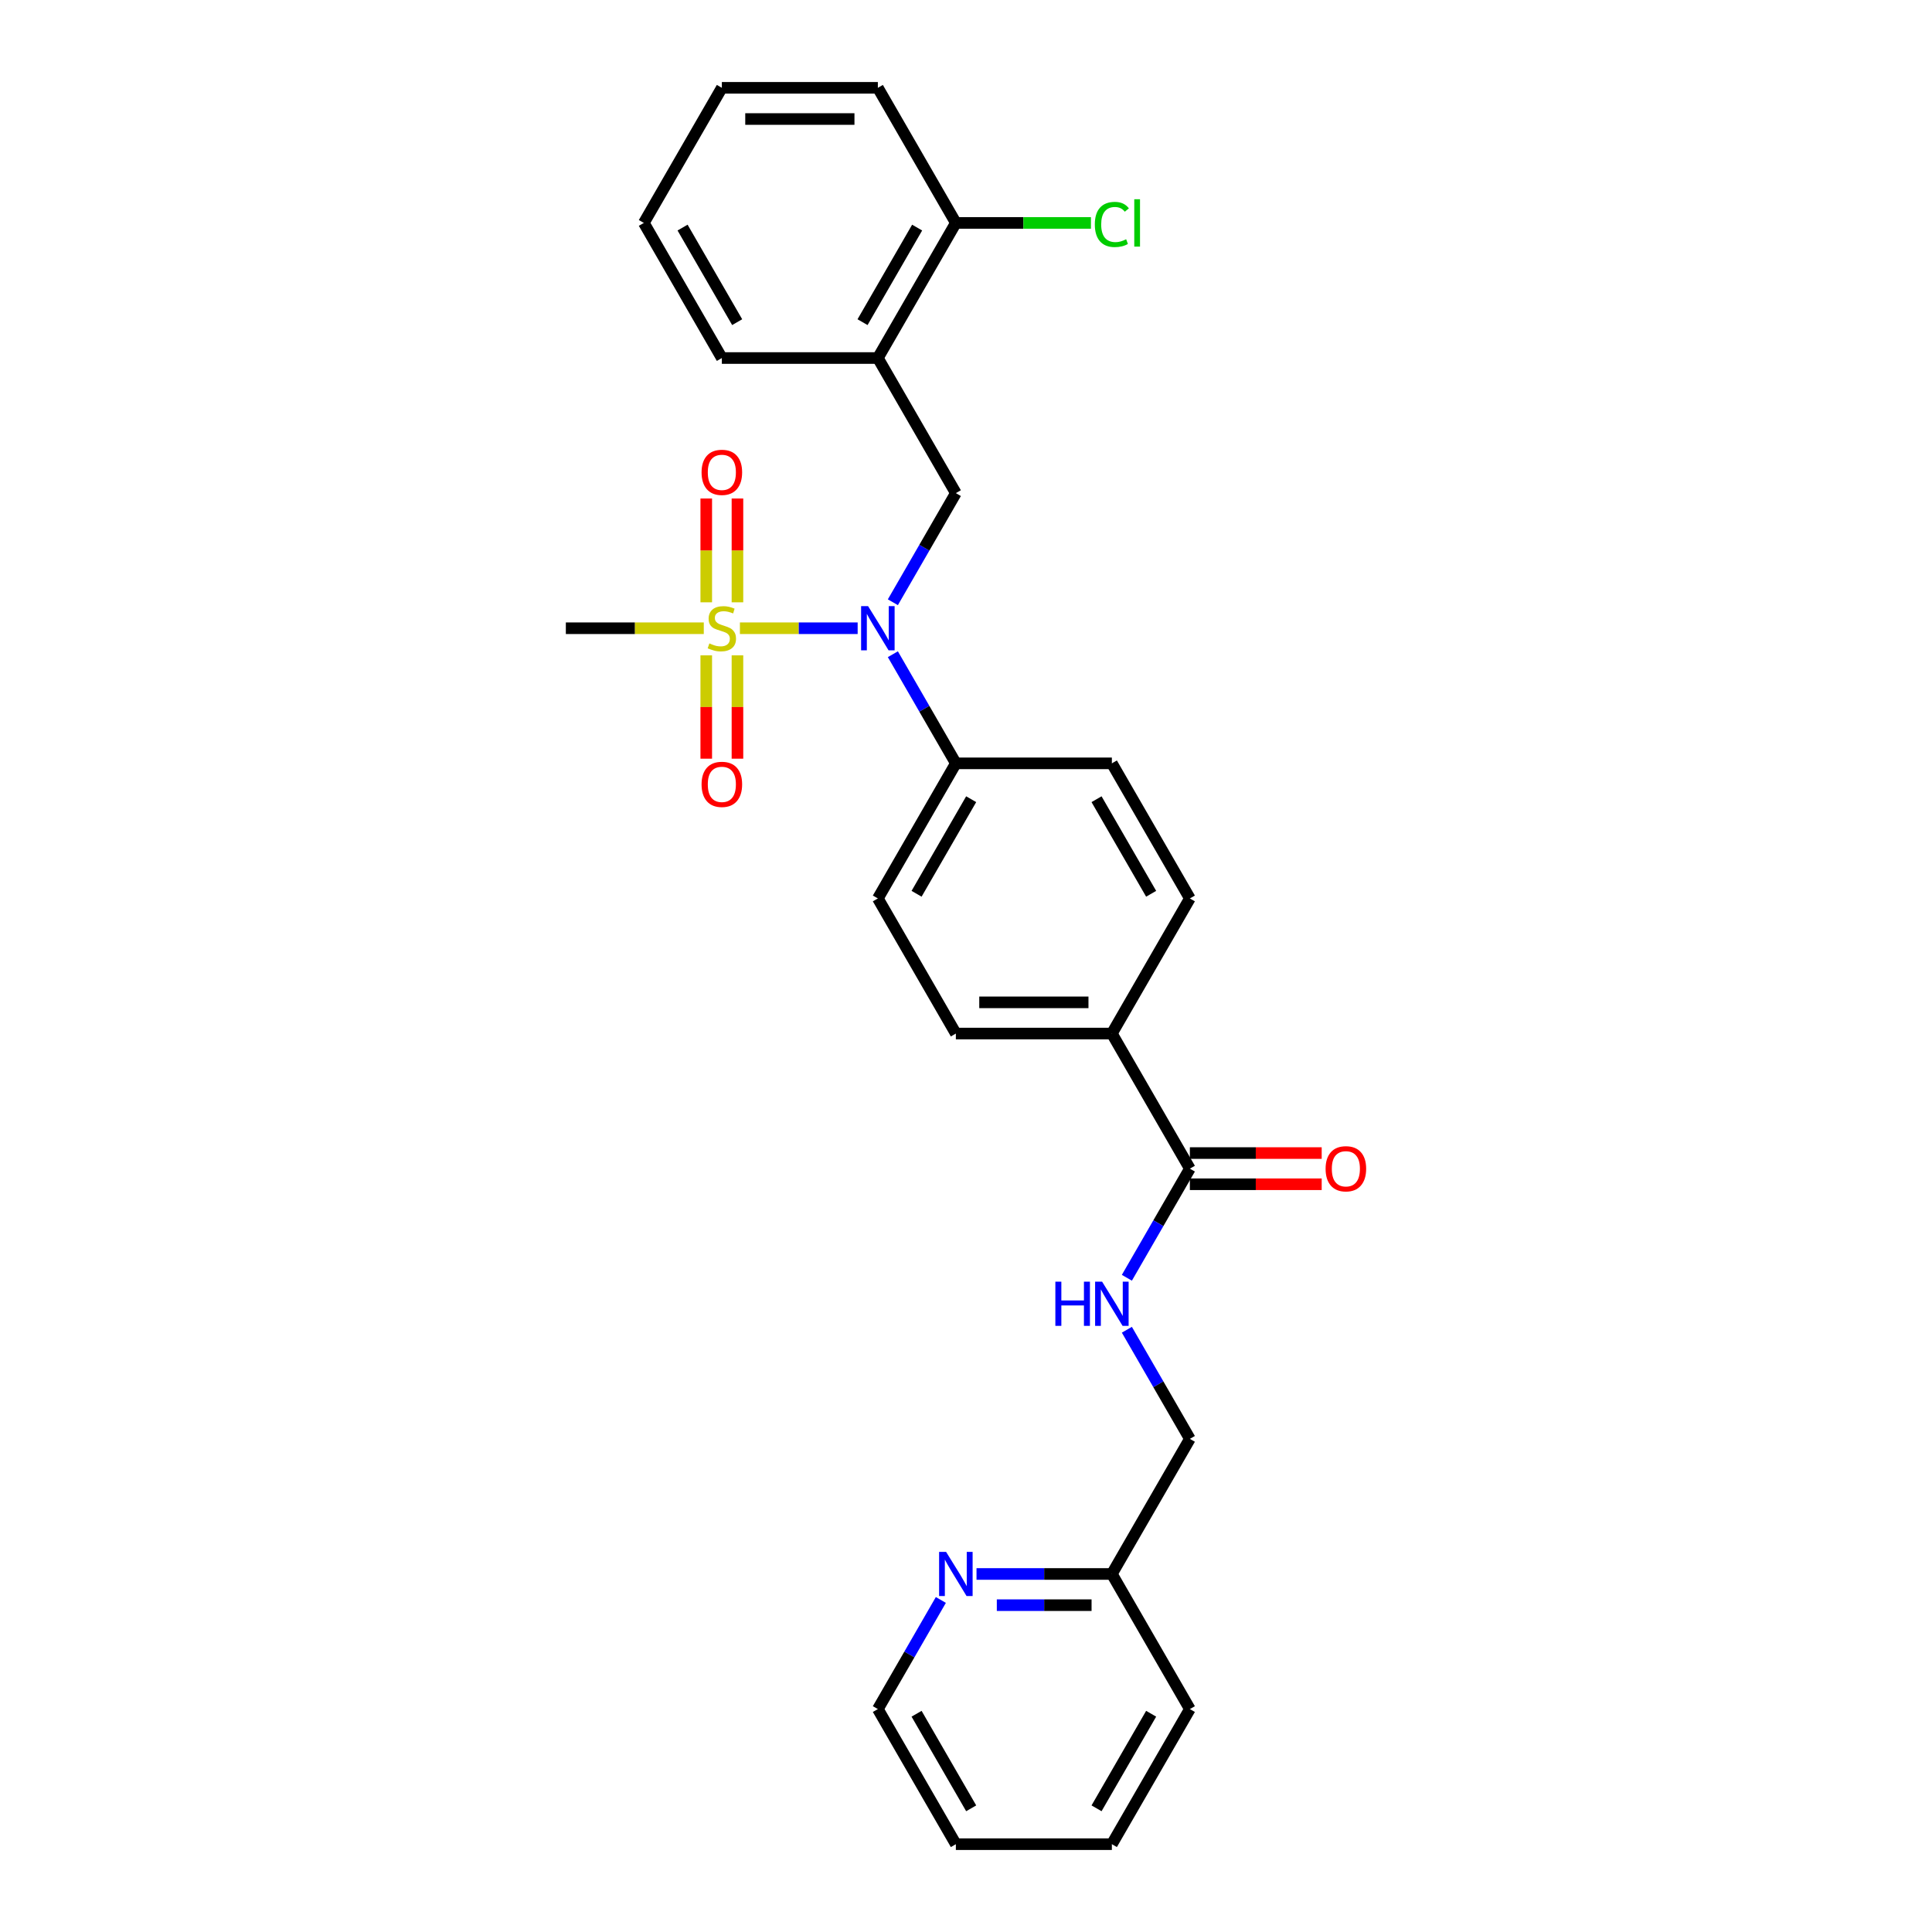 <?xml version='1.0' encoding='iso-8859-1'?>
<svg version='1.1' baseProfile='full'
              xmlns='http://www.w3.org/2000/svg'
                      xmlns:rdkit='http://www.rdkit.org/xml'
                      xmlns:xlink='http://www.w3.org/1999/xlink'
                  xml:space='preserve'
width='1000px' height='1000px' viewBox='0 0 1000 1000'>
<!-- END OF HEADER -->
<rect style='opacity:1.0;fill:#FFFFFF;stroke:none' width='1000' height='1000' x='0' y='0'> </rect>
<path class='bond-0' d='M 382.98,325.175 L 413.45,325.175' style='fill:none;fill-rule:evenodd;stroke:#CCCC00;stroke-width:6px;stroke-linecap:butt;stroke-linejoin:miter;stroke-opacity:1' />
<path class='bond-0' d='M 413.45,325.175 L 443.92,325.175' style='fill:none;fill-rule:evenodd;stroke:#0000FF;stroke-width:6px;stroke-linecap:butt;stroke-linejoin:miter;stroke-opacity:1' />
<path class='bond-5' d='M 381.704,311.754 L 381.704,284.891' style='fill:none;fill-rule:evenodd;stroke:#CCCC00;stroke-width:6px;stroke-linecap:butt;stroke-linejoin:miter;stroke-opacity:1' />
<path class='bond-5' d='M 381.704,284.891 L 381.704,258.028' style='fill:none;fill-rule:evenodd;stroke:#FF0000;stroke-width:6px;stroke-linecap:butt;stroke-linejoin:miter;stroke-opacity:1' />
<path class='bond-5' d='M 365.554,311.754 L 365.554,284.891' style='fill:none;fill-rule:evenodd;stroke:#CCCC00;stroke-width:6px;stroke-linecap:butt;stroke-linejoin:miter;stroke-opacity:1' />
<path class='bond-5' d='M 365.554,284.891 L 365.554,258.028' style='fill:none;fill-rule:evenodd;stroke:#FF0000;stroke-width:6px;stroke-linecap:butt;stroke-linejoin:miter;stroke-opacity:1' />
<path class='bond-6' d='M 365.554,339.209 L 365.554,365.95' style='fill:none;fill-rule:evenodd;stroke:#CCCC00;stroke-width:6px;stroke-linecap:butt;stroke-linejoin:miter;stroke-opacity:1' />
<path class='bond-6' d='M 365.554,365.95 L 365.554,392.692' style='fill:none;fill-rule:evenodd;stroke:#FF0000;stroke-width:6px;stroke-linecap:butt;stroke-linejoin:miter;stroke-opacity:1' />
<path class='bond-6' d='M 381.704,339.209 L 381.704,365.95' style='fill:none;fill-rule:evenodd;stroke:#CCCC00;stroke-width:6px;stroke-linecap:butt;stroke-linejoin:miter;stroke-opacity:1' />
<path class='bond-6' d='M 381.704,365.95 L 381.704,392.692' style='fill:none;fill-rule:evenodd;stroke:#FF0000;stroke-width:6px;stroke-linecap:butt;stroke-linejoin:miter;stroke-opacity:1' />
<path class='bond-16' d='M 364.278,325.175 L 328.579,325.175' style='fill:none;fill-rule:evenodd;stroke:#CCCC00;stroke-width:6px;stroke-linecap:butt;stroke-linejoin:miter;stroke-opacity:1' />
<path class='bond-16' d='M 328.579,325.175 L 292.881,325.175' style='fill:none;fill-rule:evenodd;stroke:#000000;stroke-width:6px;stroke-linecap:butt;stroke-linejoin:miter;stroke-opacity:1' />
<path class='bond-1' d='M 462.144,311.722 L 478.448,283.483' style='fill:none;fill-rule:evenodd;stroke:#0000FF;stroke-width:6px;stroke-linecap:butt;stroke-linejoin:miter;stroke-opacity:1' />
<path class='bond-1' d='M 478.448,283.483 L 494.751,255.245' style='fill:none;fill-rule:evenodd;stroke:#000000;stroke-width:6px;stroke-linecap:butt;stroke-linejoin:miter;stroke-opacity:1' />
<path class='bond-7' d='M 462.144,338.627 L 478.448,366.866' style='fill:none;fill-rule:evenodd;stroke:#0000FF;stroke-width:6px;stroke-linecap:butt;stroke-linejoin:miter;stroke-opacity:1' />
<path class='bond-7' d='M 478.448,366.866 L 494.751,395.105' style='fill:none;fill-rule:evenodd;stroke:#000000;stroke-width:6px;stroke-linecap:butt;stroke-linejoin:miter;stroke-opacity:1' />
<path class='bond-3' d='M 494.751,255.245 L 454.377,185.315' style='fill:none;fill-rule:evenodd;stroke:#000000;stroke-width:6px;stroke-linecap:butt;stroke-linejoin:miter;stroke-opacity:1' />
<path class='bond-2' d='M 615.874,604.895 L 575.5,534.965' style='fill:none;fill-rule:evenodd;stroke:#000000;stroke-width:6px;stroke-linecap:butt;stroke-linejoin:miter;stroke-opacity:1' />
<path class='bond-4' d='M 615.874,604.895 L 599.57,633.134' style='fill:none;fill-rule:evenodd;stroke:#000000;stroke-width:6px;stroke-linecap:butt;stroke-linejoin:miter;stroke-opacity:1' />
<path class='bond-4' d='M 599.57,633.134 L 583.267,661.373' style='fill:none;fill-rule:evenodd;stroke:#0000FF;stroke-width:6px;stroke-linecap:butt;stroke-linejoin:miter;stroke-opacity:1' />
<path class='bond-11' d='M 615.874,612.97 L 649.99,612.97' style='fill:none;fill-rule:evenodd;stroke:#000000;stroke-width:6px;stroke-linecap:butt;stroke-linejoin:miter;stroke-opacity:1' />
<path class='bond-11' d='M 649.99,612.97 L 684.106,612.97' style='fill:none;fill-rule:evenodd;stroke:#FF0000;stroke-width:6px;stroke-linecap:butt;stroke-linejoin:miter;stroke-opacity:1' />
<path class='bond-11' d='M 615.874,596.82 L 649.99,596.82' style='fill:none;fill-rule:evenodd;stroke:#000000;stroke-width:6px;stroke-linecap:butt;stroke-linejoin:miter;stroke-opacity:1' />
<path class='bond-11' d='M 649.99,596.82 L 684.106,596.82' style='fill:none;fill-rule:evenodd;stroke:#FF0000;stroke-width:6px;stroke-linecap:butt;stroke-linejoin:miter;stroke-opacity:1' />
<path class='bond-9' d='M 454.377,185.315 L 494.751,115.385' style='fill:none;fill-rule:evenodd;stroke:#000000;stroke-width:6px;stroke-linecap:butt;stroke-linejoin:miter;stroke-opacity:1' />
<path class='bond-9' d='M 446.447,166.75 L 474.709,117.799' style='fill:none;fill-rule:evenodd;stroke:#000000;stroke-width:6px;stroke-linecap:butt;stroke-linejoin:miter;stroke-opacity:1' />
<path class='bond-20' d='M 454.377,185.315 L 373.629,185.315' style='fill:none;fill-rule:evenodd;stroke:#000000;stroke-width:6px;stroke-linecap:butt;stroke-linejoin:miter;stroke-opacity:1' />
<path class='bond-17' d='M 583.267,688.278 L 599.57,716.517' style='fill:none;fill-rule:evenodd;stroke:#0000FF;stroke-width:6px;stroke-linecap:butt;stroke-linejoin:miter;stroke-opacity:1' />
<path class='bond-17' d='M 599.57,716.517 L 615.874,744.755' style='fill:none;fill-rule:evenodd;stroke:#000000;stroke-width:6px;stroke-linecap:butt;stroke-linejoin:miter;stroke-opacity:1' />
<path class='bond-12' d='M 494.751,395.105 L 454.377,465.035' style='fill:none;fill-rule:evenodd;stroke:#000000;stroke-width:6px;stroke-linecap:butt;stroke-linejoin:miter;stroke-opacity:1' />
<path class='bond-12' d='M 502.681,413.669 L 474.419,462.62' style='fill:none;fill-rule:evenodd;stroke:#000000;stroke-width:6px;stroke-linecap:butt;stroke-linejoin:miter;stroke-opacity:1' />
<path class='bond-13' d='M 494.751,395.105 L 575.5,395.105' style='fill:none;fill-rule:evenodd;stroke:#000000;stroke-width:6px;stroke-linecap:butt;stroke-linejoin:miter;stroke-opacity:1' />
<path class='bond-8' d='M 575.5,534.965 L 615.874,465.035' style='fill:none;fill-rule:evenodd;stroke:#000000;stroke-width:6px;stroke-linecap:butt;stroke-linejoin:miter;stroke-opacity:1' />
<path class='bond-28' d='M 575.5,534.965 L 494.751,534.965' style='fill:none;fill-rule:evenodd;stroke:#000000;stroke-width:6px;stroke-linecap:butt;stroke-linejoin:miter;stroke-opacity:1' />
<path class='bond-28' d='M 563.387,518.815 L 506.864,518.815' style='fill:none;fill-rule:evenodd;stroke:#000000;stroke-width:6px;stroke-linecap:butt;stroke-linejoin:miter;stroke-opacity:1' />
<path class='bond-19' d='M 494.751,115.385 L 529.707,115.385' style='fill:none;fill-rule:evenodd;stroke:#000000;stroke-width:6px;stroke-linecap:butt;stroke-linejoin:miter;stroke-opacity:1' />
<path class='bond-19' d='M 529.707,115.385 L 564.663,115.385' style='fill:none;fill-rule:evenodd;stroke:#00CC00;stroke-width:6px;stroke-linecap:butt;stroke-linejoin:miter;stroke-opacity:1' />
<path class='bond-22' d='M 494.751,115.385 L 454.377,45.455' style='fill:none;fill-rule:evenodd;stroke:#000000;stroke-width:6px;stroke-linecap:butt;stroke-linejoin:miter;stroke-opacity:1' />
<path class='bond-10' d='M 505.442,814.685 L 540.471,814.685' style='fill:none;fill-rule:evenodd;stroke:#0000FF;stroke-width:6px;stroke-linecap:butt;stroke-linejoin:miter;stroke-opacity:1' />
<path class='bond-10' d='M 540.471,814.685 L 575.5,814.685' style='fill:none;fill-rule:evenodd;stroke:#000000;stroke-width:6px;stroke-linecap:butt;stroke-linejoin:miter;stroke-opacity:1' />
<path class='bond-10' d='M 515.951,830.835 L 540.471,830.835' style='fill:none;fill-rule:evenodd;stroke:#0000FF;stroke-width:6px;stroke-linecap:butt;stroke-linejoin:miter;stroke-opacity:1' />
<path class='bond-10' d='M 540.471,830.835 L 564.991,830.835' style='fill:none;fill-rule:evenodd;stroke:#000000;stroke-width:6px;stroke-linecap:butt;stroke-linejoin:miter;stroke-opacity:1' />
<path class='bond-21' d='M 486.984,828.138 L 470.681,856.377' style='fill:none;fill-rule:evenodd;stroke:#0000FF;stroke-width:6px;stroke-linecap:butt;stroke-linejoin:miter;stroke-opacity:1' />
<path class='bond-21' d='M 470.681,856.377 L 454.377,884.615' style='fill:none;fill-rule:evenodd;stroke:#000000;stroke-width:6px;stroke-linecap:butt;stroke-linejoin:miter;stroke-opacity:1' />
<path class='bond-15' d='M 454.377,465.035 L 494.751,534.965' style='fill:none;fill-rule:evenodd;stroke:#000000;stroke-width:6px;stroke-linecap:butt;stroke-linejoin:miter;stroke-opacity:1' />
<path class='bond-14' d='M 575.5,395.105 L 615.874,465.035' style='fill:none;fill-rule:evenodd;stroke:#000000;stroke-width:6px;stroke-linecap:butt;stroke-linejoin:miter;stroke-opacity:1' />
<path class='bond-14' d='M 567.57,413.669 L 595.832,462.62' style='fill:none;fill-rule:evenodd;stroke:#000000;stroke-width:6px;stroke-linecap:butt;stroke-linejoin:miter;stroke-opacity:1' />
<path class='bond-18' d='M 615.874,744.755 L 575.5,814.685' style='fill:none;fill-rule:evenodd;stroke:#000000;stroke-width:6px;stroke-linecap:butt;stroke-linejoin:miter;stroke-opacity:1' />
<path class='bond-23' d='M 575.5,814.685 L 615.874,884.615' style='fill:none;fill-rule:evenodd;stroke:#000000;stroke-width:6px;stroke-linecap:butt;stroke-linejoin:miter;stroke-opacity:1' />
<path class='bond-24' d='M 373.629,185.315 L 333.255,115.385' style='fill:none;fill-rule:evenodd;stroke:#000000;stroke-width:6px;stroke-linecap:butt;stroke-linejoin:miter;stroke-opacity:1' />
<path class='bond-24' d='M 381.559,166.75 L 353.297,117.799' style='fill:none;fill-rule:evenodd;stroke:#000000;stroke-width:6px;stroke-linecap:butt;stroke-linejoin:miter;stroke-opacity:1' />
<path class='bond-30' d='M 454.377,884.615 L 494.751,954.545' style='fill:none;fill-rule:evenodd;stroke:#000000;stroke-width:6px;stroke-linecap:butt;stroke-linejoin:miter;stroke-opacity:1' />
<path class='bond-30' d='M 474.419,887.03 L 502.681,935.981' style='fill:none;fill-rule:evenodd;stroke:#000000;stroke-width:6px;stroke-linecap:butt;stroke-linejoin:miter;stroke-opacity:1' />
<path class='bond-29' d='M 454.377,45.455 L 373.629,45.455' style='fill:none;fill-rule:evenodd;stroke:#000000;stroke-width:6px;stroke-linecap:butt;stroke-linejoin:miter;stroke-opacity:1' />
<path class='bond-29' d='M 442.265,61.604 L 385.741,61.604' style='fill:none;fill-rule:evenodd;stroke:#000000;stroke-width:6px;stroke-linecap:butt;stroke-linejoin:miter;stroke-opacity:1' />
<path class='bond-27' d='M 615.874,884.615 L 575.5,954.545' style='fill:none;fill-rule:evenodd;stroke:#000000;stroke-width:6px;stroke-linecap:butt;stroke-linejoin:miter;stroke-opacity:1' />
<path class='bond-27' d='M 595.832,887.03 L 567.57,935.981' style='fill:none;fill-rule:evenodd;stroke:#000000;stroke-width:6px;stroke-linecap:butt;stroke-linejoin:miter;stroke-opacity:1' />
<path class='bond-26' d='M 333.255,115.385 L 373.629,45.455' style='fill:none;fill-rule:evenodd;stroke:#000000;stroke-width:6px;stroke-linecap:butt;stroke-linejoin:miter;stroke-opacity:1' />
<path class='bond-25' d='M 494.751,954.545 L 575.5,954.545' style='fill:none;fill-rule:evenodd;stroke:#000000;stroke-width:6px;stroke-linecap:butt;stroke-linejoin:miter;stroke-opacity:1' />
<path  class='atom-0' d='M 367.169 333.024
Q 367.427 333.12, 368.493 333.573
Q 369.559 334.025, 370.722 334.316
Q 371.917 334.574, 373.08 334.574
Q 375.244 334.574, 376.504 333.54
Q 377.763 332.474, 377.763 330.633
Q 377.763 329.374, 377.117 328.599
Q 376.504 327.823, 375.535 327.403
Q 374.566 326.984, 372.951 326.499
Q 370.916 325.885, 369.688 325.304
Q 368.493 324.723, 367.621 323.495
Q 366.781 322.268, 366.781 320.201
Q 366.781 317.326, 368.719 315.55
Q 370.69 313.773, 374.566 313.773
Q 377.214 313.773, 380.218 315.033
L 379.475 317.52
Q 376.73 316.389, 374.663 316.389
Q 372.434 316.389, 371.206 317.326
Q 369.979 318.23, 370.011 319.813
Q 370.011 321.041, 370.625 321.783
Q 371.271 322.526, 372.175 322.946
Q 373.112 323.366, 374.663 323.851
Q 376.73 324.497, 377.957 325.143
Q 379.184 325.789, 380.056 327.113
Q 380.961 328.405, 380.961 330.633
Q 380.961 333.799, 378.829 335.511
Q 376.73 337.19, 373.209 337.19
Q 371.174 337.19, 369.624 336.738
Q 368.106 336.318, 366.297 335.575
L 367.169 333.024
' fill='#CCCC00'/>
<path  class='atom-1' d='M 449.322 313.741
L 456.816 325.853
Q 457.559 327.048, 458.754 329.212
Q 459.949 331.376, 460.013 331.505
L 460.013 313.741
L 463.05 313.741
L 463.05 336.609
L 459.917 336.609
L 451.874 323.366
Q 450.937 321.816, 449.936 320.039
Q 448.967 318.263, 448.676 317.714
L 448.676 336.609
L 445.705 336.609
L 445.705 313.741
L 449.322 313.741
' fill='#0000FF'/>
<path  class='atom-5' d='M 546.253 663.391
L 549.353 663.391
L 549.353 673.113
L 561.046 673.113
L 561.046 663.391
L 564.146 663.391
L 564.146 686.259
L 561.046 686.259
L 561.046 675.697
L 549.353 675.697
L 549.353 686.259
L 546.253 686.259
L 546.253 663.391
' fill='#0000FF'/>
<path  class='atom-5' d='M 570.445 663.391
L 577.938 675.503
Q 578.681 676.699, 579.876 678.863
Q 581.071 681.027, 581.136 681.156
L 581.136 663.391
L 584.172 663.391
L 584.172 686.259
L 581.039 686.259
L 572.996 673.016
Q 572.06 671.466, 571.058 669.69
Q 570.09 667.913, 569.799 667.364
L 569.799 686.259
L 566.827 686.259
L 566.827 663.391
L 570.445 663.391
' fill='#0000FF'/>
<path  class='atom-6' d='M 363.132 244.491
Q 363.132 239, 365.845 235.932
Q 368.558 232.863, 373.629 232.863
Q 378.7 232.863, 381.413 235.932
Q 384.126 239, 384.126 244.491
Q 384.126 250.047, 381.381 253.212
Q 378.635 256.345, 373.629 256.345
Q 368.59 256.345, 365.845 253.212
Q 363.132 250.079, 363.132 244.491
M 373.629 253.761
Q 377.117 253.761, 378.991 251.435
Q 380.896 249.078, 380.896 244.491
Q 380.896 240.002, 378.991 237.741
Q 377.117 235.447, 373.629 235.447
Q 370.141 235.447, 368.235 237.708
Q 366.362 239.969, 366.362 244.491
Q 366.362 249.11, 368.235 251.435
Q 370.141 253.761, 373.629 253.761
' fill='#FF0000'/>
<path  class='atom-7' d='M 363.132 405.988
Q 363.132 400.497, 365.845 397.428
Q 368.558 394.36, 373.629 394.36
Q 378.7 394.36, 381.413 397.428
Q 384.126 400.497, 384.126 405.988
Q 384.126 411.543, 381.381 414.709
Q 378.635 417.842, 373.629 417.842
Q 368.59 417.842, 365.845 414.709
Q 363.132 411.575, 363.132 405.988
M 373.629 415.258
Q 377.117 415.258, 378.991 412.932
Q 380.896 410.574, 380.896 405.988
Q 380.896 401.498, 378.991 399.237
Q 377.117 396.944, 373.629 396.944
Q 370.141 396.944, 368.235 399.205
Q 366.362 401.466, 366.362 405.988
Q 366.362 410.607, 368.235 412.932
Q 370.141 415.258, 373.629 415.258
' fill='#FF0000'/>
<path  class='atom-11' d='M 489.697 803.251
L 497.19 815.364
Q 497.933 816.559, 499.128 818.723
Q 500.323 820.887, 500.388 821.016
L 500.388 803.251
L 503.424 803.251
L 503.424 826.119
L 500.291 826.119
L 492.248 812.877
Q 491.311 811.326, 490.31 809.55
Q 489.341 807.773, 489.051 807.224
L 489.051 826.119
L 486.079 826.119
L 486.079 803.251
L 489.697 803.251
' fill='#0000FF'/>
<path  class='atom-12' d='M 686.125 604.96
Q 686.125 599.469, 688.838 596.4
Q 691.551 593.332, 696.622 593.332
Q 701.693 593.332, 704.406 596.4
Q 707.119 599.469, 707.119 604.96
Q 707.119 610.515, 704.374 613.681
Q 701.628 616.814, 696.622 616.814
Q 691.583 616.814, 688.838 613.681
Q 686.125 610.547, 686.125 604.96
M 696.622 614.23
Q 700.11 614.23, 701.984 611.904
Q 703.889 609.546, 703.889 604.96
Q 703.889 600.47, 701.984 598.209
Q 700.11 595.916, 696.622 595.916
Q 693.134 595.916, 691.228 598.177
Q 689.355 600.438, 689.355 604.96
Q 689.355 609.579, 691.228 611.904
Q 693.134 614.23, 696.622 614.23
' fill='#FF0000'/>
<path  class='atom-20' d='M 566.682 116.176
Q 566.682 110.491, 569.33 107.52
Q 572.011 104.516, 577.082 104.516
Q 581.798 104.516, 584.317 107.843
L 582.186 109.587
Q 580.345 107.164, 577.082 107.164
Q 573.626 107.164, 571.785 109.49
Q 569.976 111.783, 569.976 116.176
Q 569.976 120.698, 571.85 123.023
Q 573.755 125.349, 577.438 125.349
Q 579.957 125.349, 582.896 123.831
L 583.801 126.253
Q 582.606 127.029, 580.797 127.481
Q 578.988 127.933, 576.985 127.933
Q 572.011 127.933, 569.33 124.897
Q 566.682 121.861, 566.682 116.176
' fill='#00CC00'/>
<path  class='atom-20' d='M 587.095 103.127
L 590.067 103.127
L 590.067 127.642
L 587.095 127.642
L 587.095 103.127
' fill='#00CC00'/>
</svg>
